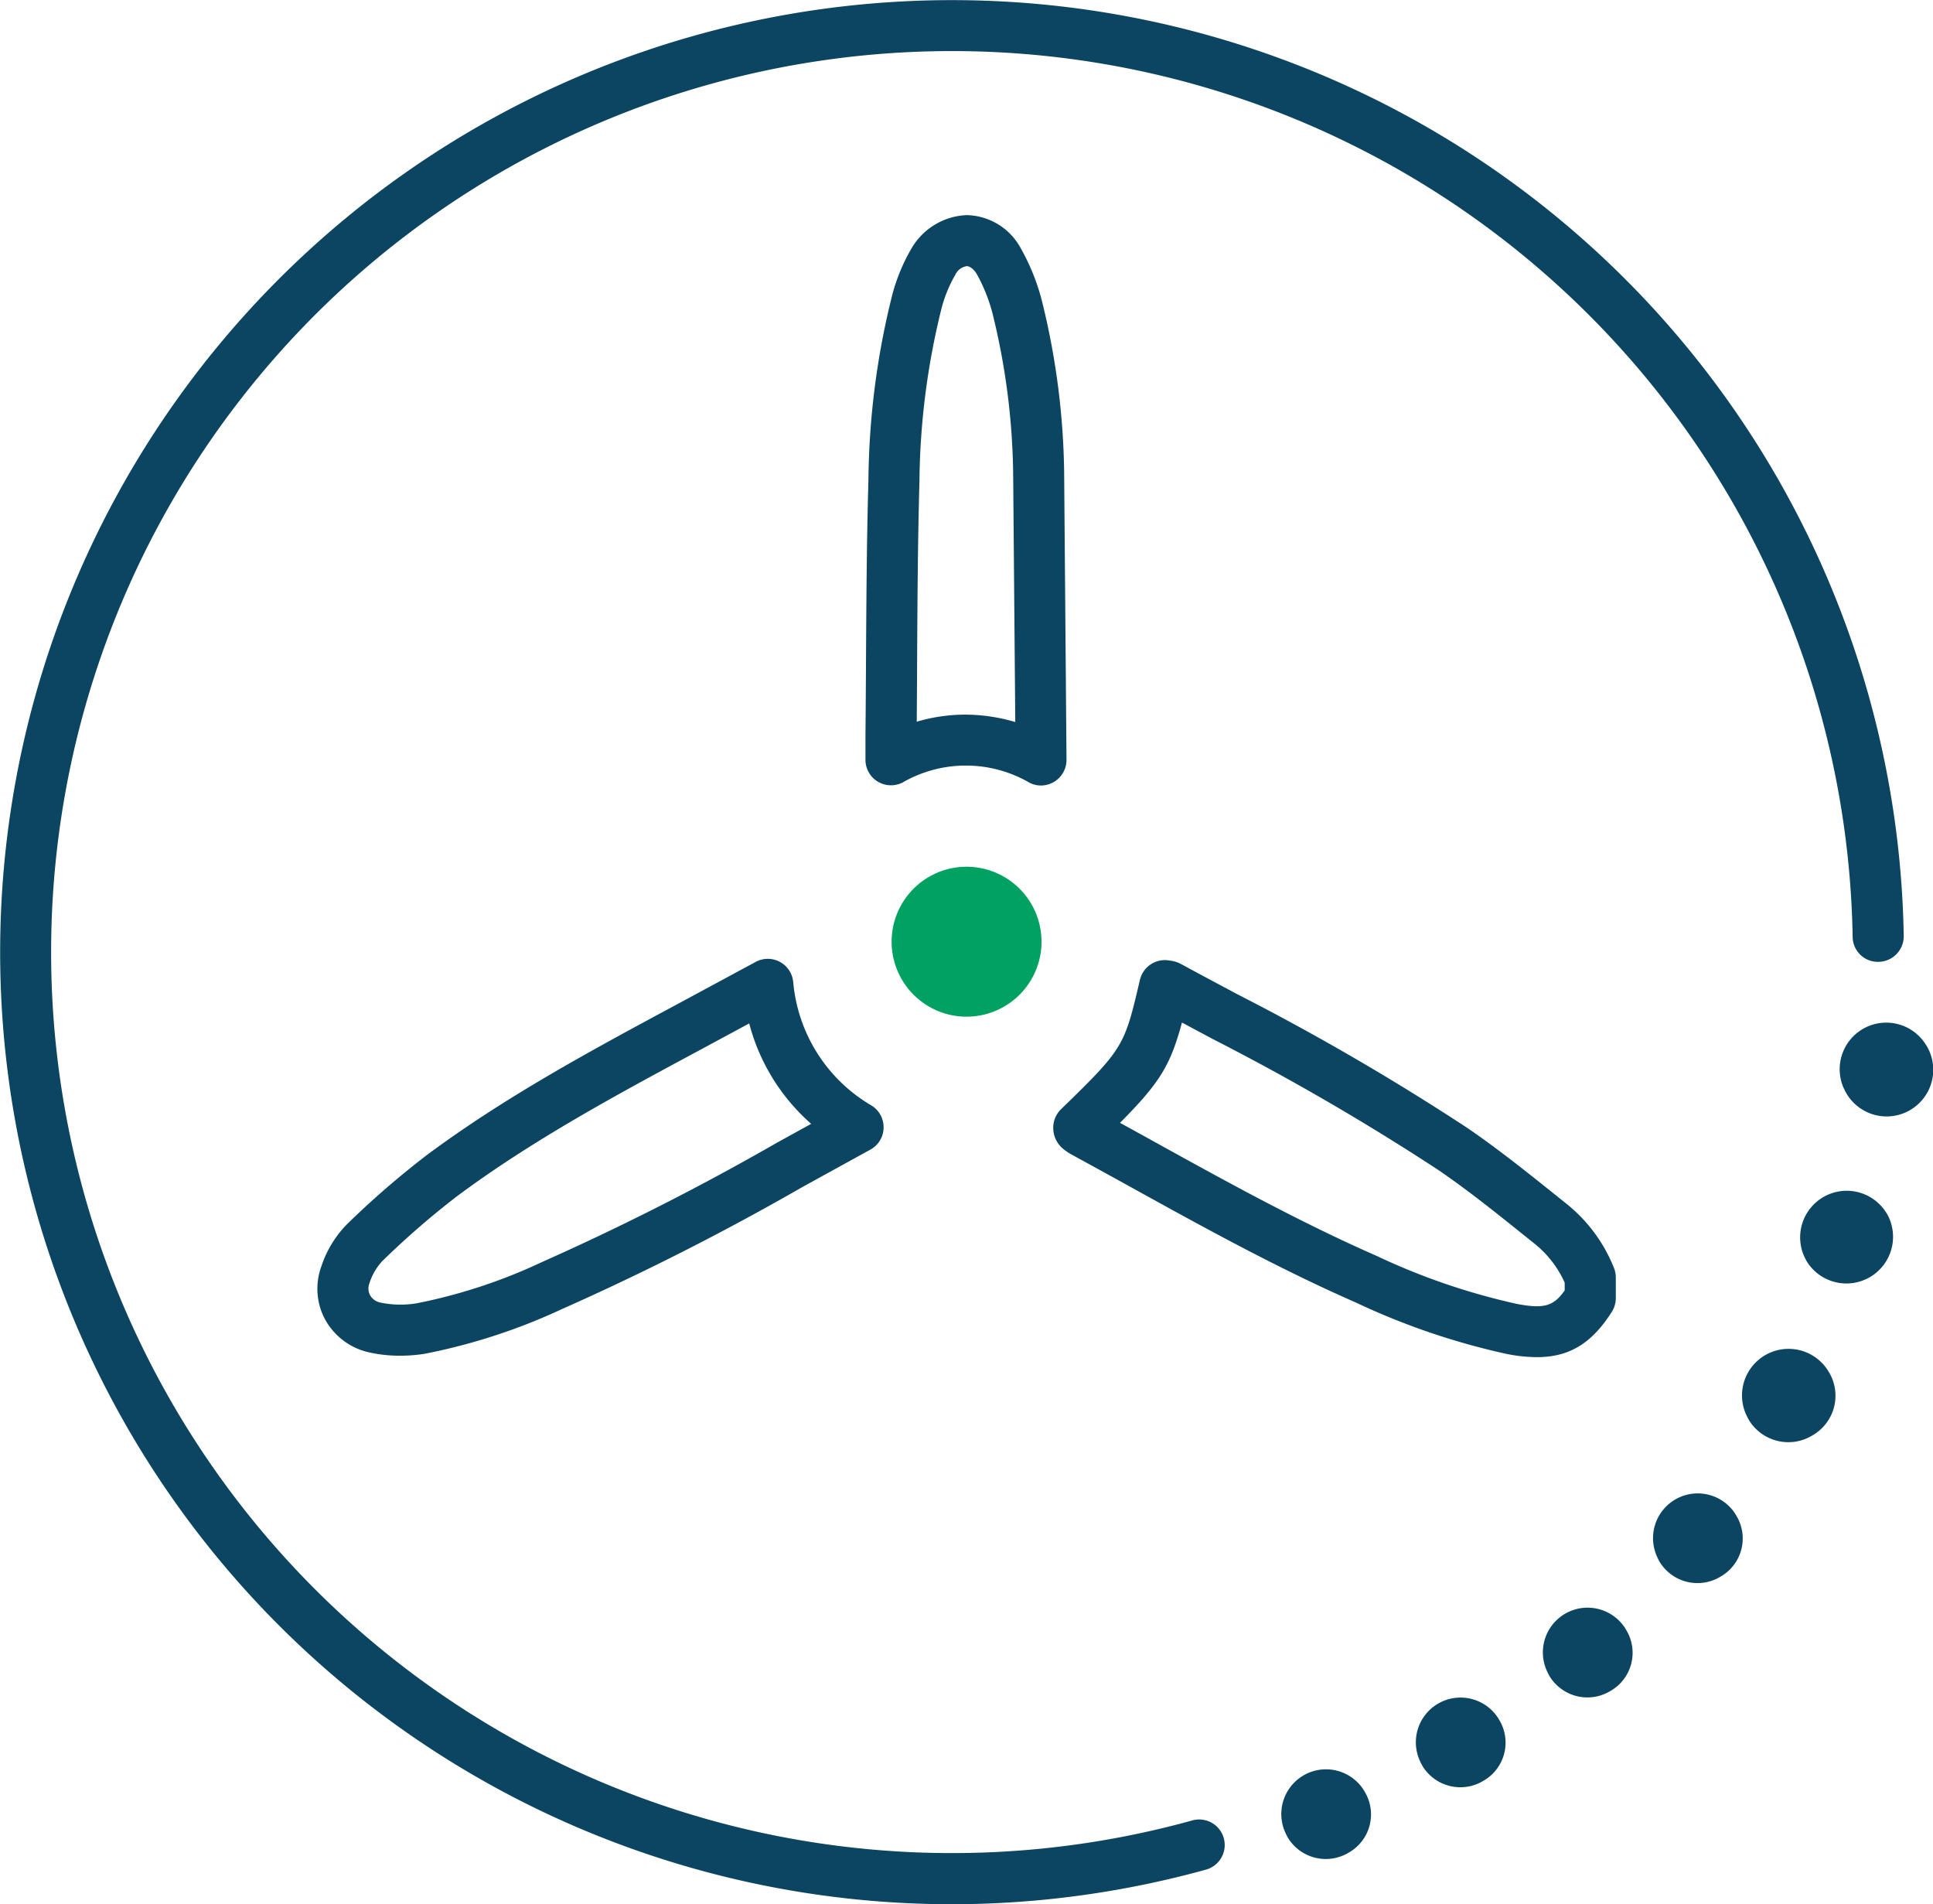 <svg xmlns="http://www.w3.org/2000/svg" xmlns:xlink="http://www.w3.org/1999/xlink" width="166" height="163.498" viewBox="0 0 166 163.498">
  <defs>
    <clipPath id="clip-path">
      <rect id="Rectangle_505" data-name="Rectangle 505" width="166" height="163.497" fill="#0c4561"/>
    </clipPath>
  </defs>
  <g id="Group_238" data-name="Group 238" transform="translate(-318.69 -418.198)">
    <g id="Group_237" data-name="Group 237" transform="translate(318.69 418.198)">
      <g id="Group_236" data-name="Group 236" clip-path="url(#clip-path)">
        <path id="Path_280" data-name="Path 280" d="M400.381,581.676a81.743,81.743,0,1,1,81.776-83.144A2.195,2.195,0,0,1,480,500.762a2.164,2.164,0,0,1-2.231-2.154,77.36,77.36,0,1,0-56.7,75.87,2.192,2.192,0,0,1,1.166,4.227A82.061,82.061,0,0,1,400.381,581.676Z" transform="translate(-318.67 -418.179)" fill="#0c4561"/>
        <path id="Path_281" data-name="Path 281" d="M376.576,475.671l-.106-.24a3.839,3.839,0,0,1,6.756-3.579l.133.225A3.767,3.767,0,0,1,382,477.242a3.808,3.808,0,0,1-5.227-1.2c-.074-.124-.141-.252-.2-.376" transform="translate(-234.217 -341.891)" fill="#0c4561"/>
        <path id="Path_282" data-name="Path 282" d="M379.688,470.875l-.114-.242a4,4,0,0,1,7.038-3.73l.141.23a3.92,3.92,0,0,1-1.413,5.378,3.965,3.965,0,0,1-5.444-1.243,4.271,4.271,0,0,1-.207-.393" transform="translate(-229.669 -349.284)" fill="#0c4561"/>
        <path id="Path_283" data-name="Path 283" d="M381.683,465.331l-.077-.166a4,4,0,0,1,7.043-3.73l.1.153a4.006,4.006,0,0,1-6.857,4.138,3.326,3.326,0,0,1-.208-.4" transform="translate(-226.699 -357.368)" fill="#0c4561"/>
        <path id="Path_284" data-name="Path 284" d="M383.056,459.488l-.077-.166a4,4,0,0,1,7.043-3.73l.1.153a4,4,0,0,1-6.855,4.138,3.356,3.356,0,0,1-.207-.4" transform="translate(-224.677 -365.961)" fill="#0c4561"/>
        <path id="Path_285" data-name="Path 285" d="M372.748,479.645l-.106-.237a3.839,3.839,0,0,1,6.756-3.582l.133.225a3.769,3.769,0,0,1-1.356,5.165,3.808,3.808,0,0,1-5.227-1.2c-.074-.124-.141-.252-.2-.375" transform="translate(-239.846 -336.049)" fill="#0c4561"/>
        <path id="Path_286" data-name="Path 286" d="M368.331,482.767l-.106-.24a3.839,3.839,0,0,1,6.756-3.579l.134.225a3.768,3.768,0,0,1-1.354,5.165,3.81,3.81,0,0,1-5.23-1.2c-.072-.124-.141-.252-.2-.375" transform="translate(-246.34 -331.458)" fill="#0c4561"/>
        <path id="Path_287" data-name="Path 287" d="M363.653,485.261l-.106-.24a3.839,3.839,0,0,1,6.756-3.579l.133.225a3.766,3.766,0,0,1-1.354,5.165,3.811,3.811,0,0,1-5.23-1.2c-.072-.123-.141-.252-.2-.375" transform="translate(-253.217 -327.791)" fill="#0c4561"/>
        <path id="Path_288" data-name="Path 288" d="M434.444,485.725a13.737,13.737,0,0,1-2.544-.267,60.816,60.816,0,0,1-13.008-4.429c-6.714-2.942-13.154-6.5-19.382-9.943q-2.549-1.408-5.106-2.806a4.831,4.831,0,0,1-.568-.385,2.333,2.333,0,0,1-.911-1.655,2.237,2.237,0,0,1,.6-1.742c5.462-5.311,5.489-5.422,6.838-11.173a2.2,2.2,0,0,1,2.564-1.65,2.693,2.693,0,0,1,1,.316c1.578.857,3.189,1.714,4.8,2.574a210.86,210.86,0,0,1,19.75,11.479c2.69,1.84,5.237,3.886,7.7,5.859l.793.637a13.382,13.382,0,0,1,4.1,5.526,2.185,2.185,0,0,1,.158.815v1.776a2.21,2.21,0,0,1-.341,1.176C439.179,484.519,437.262,485.725,434.444,485.725ZM398.65,465.607c.983.536,1.984,1.089,2.982,1.643,6.141,3.394,12.49,6.9,19.019,9.763a56.907,56.907,0,0,0,12.07,4.138c2.374.455,3.174.178,4.118-1.154v-.669a9.022,9.022,0,0,0-2.613-3.365l-.8-.64c-2.394-1.922-4.871-3.913-7.423-5.657a208.043,208.043,0,0,0-19.342-11.232c-.9-.479-1.791-.956-2.69-1.438C402.97,460.713,402.029,462.205,398.65,465.607Zm40.382,15.051h0ZM336.809,485.6a11.9,11.9,0,0,1-2.631-.282,5.715,5.715,0,0,1-3.775-2.8,5.531,5.531,0,0,1-.679-2.658,5.589,5.589,0,0,1,.333-1.907,9.318,9.318,0,0,1,2.213-3.644,75.558,75.558,0,0,1,6.806-5.9c6.756-5.034,14.266-9.071,21.531-12.976l6.754-3.644a2.192,2.192,0,0,1,3.221,1.682,13.681,13.681,0,0,0,6.749,10.662,2.187,2.187,0,0,1,1.018,1.848l0,.072a2.183,2.183,0,0,1-1.136,1.853l-5.879,3.236a223.612,223.612,0,0,1-20.6,10.452,51.17,51.17,0,0,1-11.818,3.846A13.429,13.429,0,0,1,336.809,485.6Zm-2.7-5.746a1.151,1.151,0,0,0,.141.553,1.32,1.32,0,0,0,.9.635,8.552,8.552,0,0,0,3.083.062,46.247,46.247,0,0,0,10.793-3.552A220.063,220.063,0,0,0,369.211,467.3l2.92-1.608a17.277,17.277,0,0,1-5.323-8.621l-4.123,2.223c-7.124,3.829-14.491,7.786-20.99,12.63a71.893,71.893,0,0,0-6.4,5.556,5.049,5.049,0,0,0-1.119,1.954A1.279,1.279,0,0,0,334.106,479.855Z" transform="translate(-302.468 -369.2)" fill="#0c4561"/>
        <path id="Path_289" data-name="Path 289" d="M362.561,454.761a6.437,6.437,0,1,1-6.437-6.437,6.438,6.438,0,0,1,6.437,6.438" transform="translate(-273.118 -373.906)" fill="#00a161"/>
        <path id="Path_290" data-name="Path 290" d="M363.863,474.649a2.19,2.19,0,0,1-1.005-.245,10.872,10.872,0,0,0-10.864-.03,2.19,2.19,0,0,1-3.216-1.939l0-1.993q.03-3.253.047-6.519c.03-5.076.059-10.328.208-15.5a67.589,67.589,0,0,1,2.021-15.8,15.92,15.92,0,0,1,1.7-4.128,5.752,5.752,0,0,1,4.728-2.821,5.4,5.4,0,0,1,4.612,2.809,18.51,18.51,0,0,1,1.919,4.884,64.261,64.261,0,0,1,1.83,14.594l0,.042.2,24.431a2.2,2.2,0,0,1-2.194,2.213Zm-6.519-6.087a15.118,15.118,0,0,1,4.3.637l-.18-21.138a60.122,60.122,0,0,0-1.687-13.592,14.435,14.435,0,0,0-1.44-3.735c-.259-.432-.627-.7-.879-.674a1.287,1.287,0,0,0-.958.726,11.539,11.539,0,0,0-1.211,2.979,63.653,63.653,0,0,0-1.875,14.782c-.143,5.121-.173,10.348-.2,15.4q-.011,2.612-.032,5.222A14.756,14.756,0,0,1,357.344,468.562Z" transform="translate(-274.455 -407.204)" fill="#0c4561"/>
      </g>
    </g>
  </g>
</svg>
